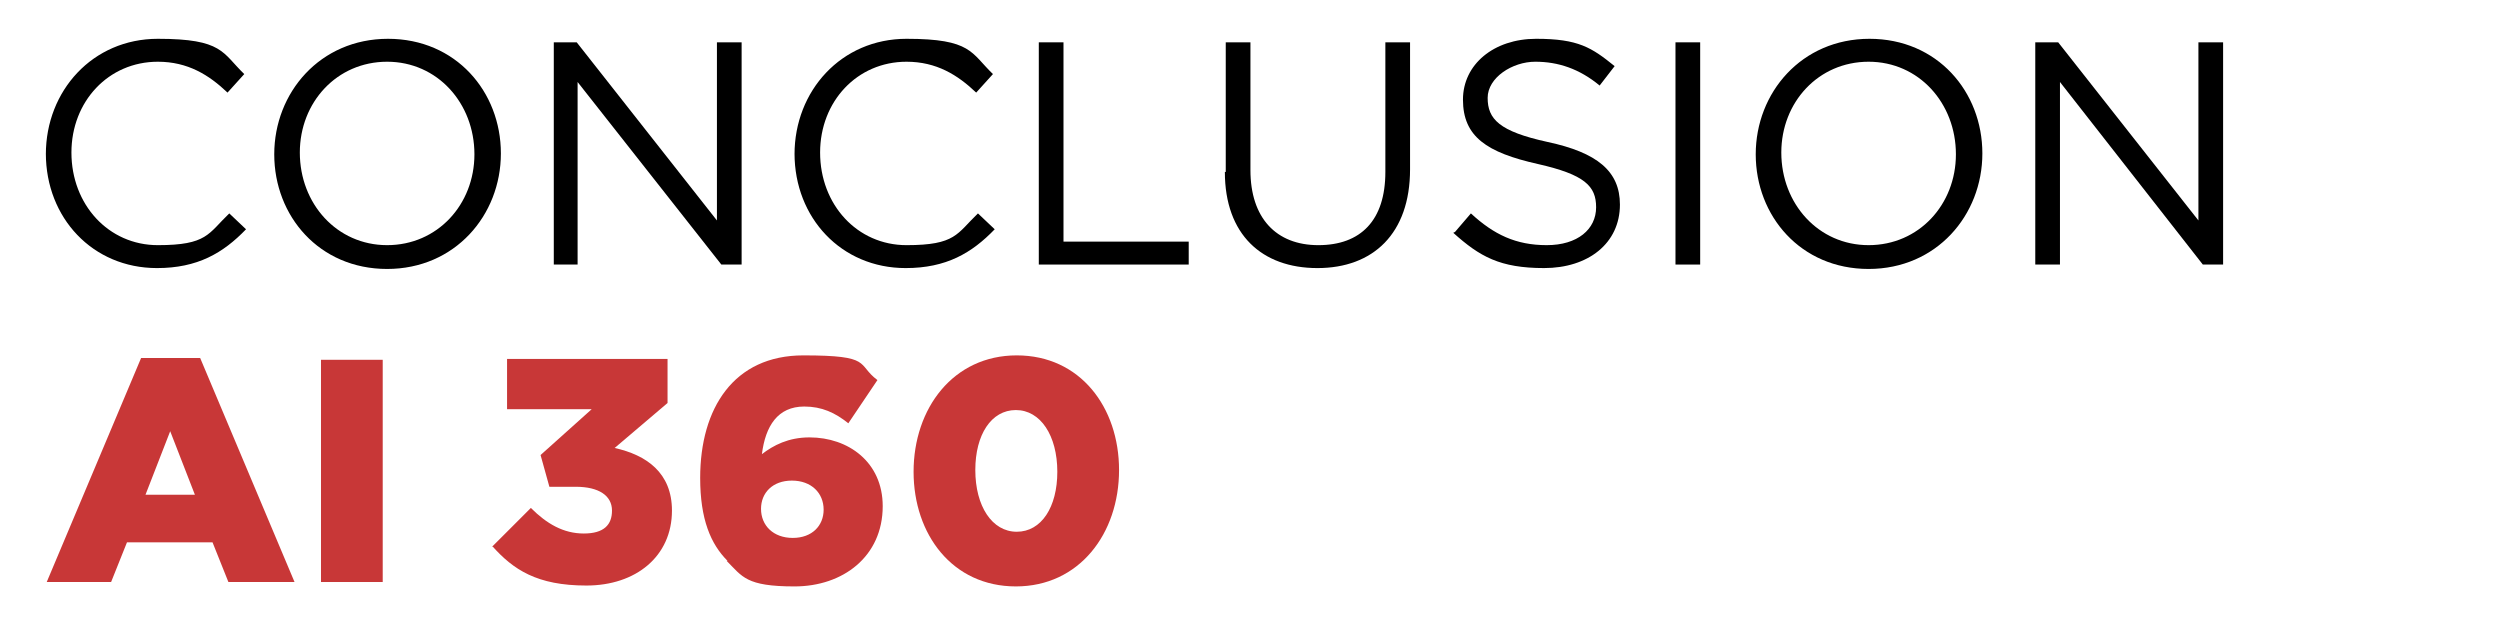 <?xml version="1.0" encoding="UTF-8"?>
<svg id="Layer_1" xmlns="http://www.w3.org/2000/svg" version="1.1" viewBox="0 0 283.5 70.9">
  <!-- Generator: Adobe Illustrator 29.8.2, SVG Export Plug-In . SVG Version: 2.1.1 Build 3)  -->
  <defs>
    <style>
      .st0 {
        fill: #c83737;
      }
    </style>
  </defs>
  <g>
    <path class="st0" d="M36.4,40.8h7v25.2h-7v-25.2Z"/>
    <path class="st0" d="M16,40.6h6.7l10.7,25.4h-7.5l-1.8-4.5h-9.7l-1.8,4.5h-7.3l10.7-25.4ZM22.1,56.1l-2.8-7.2-2.8,7.2h5.7Z"/>
    <g>
      <path class="st0" d="M55.8,62l4.4-4.4c1.8,1.8,3.7,2.9,6,2.9s3.2-1,3.2-2.6h0c0-1.7-1.5-2.7-4.1-2.7h-3l-1-3.6,5.8-5.2h-9.6v-5.7h18.2v5l-6,5.1c3.6.8,6.5,2.8,6.5,7.1h0c0,5.2-4.1,8.5-9.7,8.5s-8.3-1.8-10.7-4.5Z"/>
      <path class="st0" d="M82.5,63.6c-1.9-1.9-3.1-4.7-3.1-9.4h0c0-7.9,3.8-13.9,11.7-13.9s6,1,8.4,2.8l-3.3,4.9c-1.5-1.2-3-1.9-5-1.9-3,0-4.4,2.2-4.8,5.4,1.3-1,3-1.9,5.4-1.9,4.4,0,8.3,2.8,8.3,7.8h0c0,5.7-4.5,9.1-10,9.1s-5.9-1.1-7.7-2.9ZM93.4,57.8h0c0-1.9-1.4-3.3-3.6-3.3s-3.5,1.4-3.5,3.2h0c0,1.9,1.4,3.3,3.6,3.3s3.5-1.4,3.5-3.2Z"/>
      <path class="st0" d="M103.6,53.5h0c0-7.2,4.5-13.2,11.7-13.2s11.6,5.9,11.6,13h0c0,7.2-4.5,13.2-11.7,13.2s-11.6-5.9-11.6-13ZM119.9,53.5h0c0-4.1-1.9-7-4.7-7s-4.6,2.8-4.6,6.8h0c0,4.1,1.9,7,4.7,7s4.6-2.8,4.6-6.8Z"/>
    </g>
  </g>
  <path d="M5.2,17.5h0c0-7.2,5.3-13.1,12.7-13.1s7.3,1.6,9.8,4l-1.9,2.1c-2.1-2-4.5-3.5-7.9-3.5-5.6,0-9.8,4.5-9.8,10.3h0c0,5.9,4.2,10.5,9.8,10.5s5.7-1.3,8.1-3.6l1.9,1.8c-2.6,2.7-5.5,4.4-10.1,4.4-7.3,0-12.6-5.7-12.6-13"/>
  <path d="M31.1,17.5h0c0-7,5.2-13.1,12.9-13.1s12.8,6,12.8,13h0c0,7-5.2,13.1-12.9,13.1s-12.8-6-12.8-13M53.8,17.5h0c0-5.8-4.2-10.5-9.9-10.5s-9.9,4.6-9.9,10.3h0c0,5.8,4.2,10.5,9.9,10.5s9.9-4.6,9.9-10.3"/>
  <polygon points="62.8 4.8 65.4 4.8 81.3 25 81.3 4.8 84.1 4.8 84.1 30 81.8 30 65.5 9.3 65.5 30 62.8 30 62.8 4.8"/>
  <path d="M90.1,17.5h0c0-7.2,5.3-13.1,12.7-13.1s7.3,1.6,9.8,4l-1.9,2.1c-2.1-2-4.5-3.5-7.9-3.5-5.6,0-9.8,4.5-9.8,10.3h0c0,5.9,4.2,10.5,9.8,10.5s5.7-1.3,8.1-3.6l1.9,1.8c-2.6,2.7-5.5,4.4-10.1,4.4-7.3,0-12.6-5.7-12.6-13"/>
  <polygon points="117.8 4.8 120.6 4.8 120.6 27.4 134.8 27.4 134.8 30 117.8 30 117.8 4.8"/>
  <path d="M139,19.5V4.8h2.8v14.5c0,5.4,2.9,8.5,7.7,8.5s7.6-2.8,7.6-8.3V4.8h2.8v14.4c0,7.3-4.2,11.2-10.5,11.2s-10.5-3.8-10.5-10.9"/>
  <path d="M165,26.3l1.8-2.1c2.6,2.4,5.1,3.6,8.6,3.6s5.6-1.8,5.6-4.3h0c0-2.4-1.3-3.7-6.6-4.9-5.8-1.3-8.5-3.1-8.5-7.3h0c0-4,3.5-6.9,8.3-6.9s6.3,1,8.9,3.1l-1.7,2.2c-2.3-1.9-4.7-2.7-7.3-2.7s-5.4,1.8-5.4,4.1h0c0,2.4,1.3,3.8,6.8,5,5.6,1.2,8.2,3.3,8.2,7.1h0c0,4.4-3.6,7.2-8.6,7.2s-7.3-1.3-10.3-4"/>
  <rect x="190" y="4.8" width="2.8" height="25.2"/>
  <path d="M199.1,17.5h0c0-7,5.2-13.1,12.9-13.1s12.8,6,12.8,13h0c0,7-5.2,13.1-12.9,13.1s-12.8-6-12.8-13M221.8,17.5h0c0-5.8-4.2-10.5-9.9-10.5s-9.9,4.6-9.9,10.3h0c0,5.8,4.2,10.5,9.9,10.5s9.9-4.6,9.9-10.3"/>
  <polygon points="230.8 4.8 233.4 4.8 249.3 25 249.3 4.8 252.1 4.8 252.1 30 249.8 30 233.6 9.3 233.6 30 230.8 30 230.8 4.8"/>
</svg>